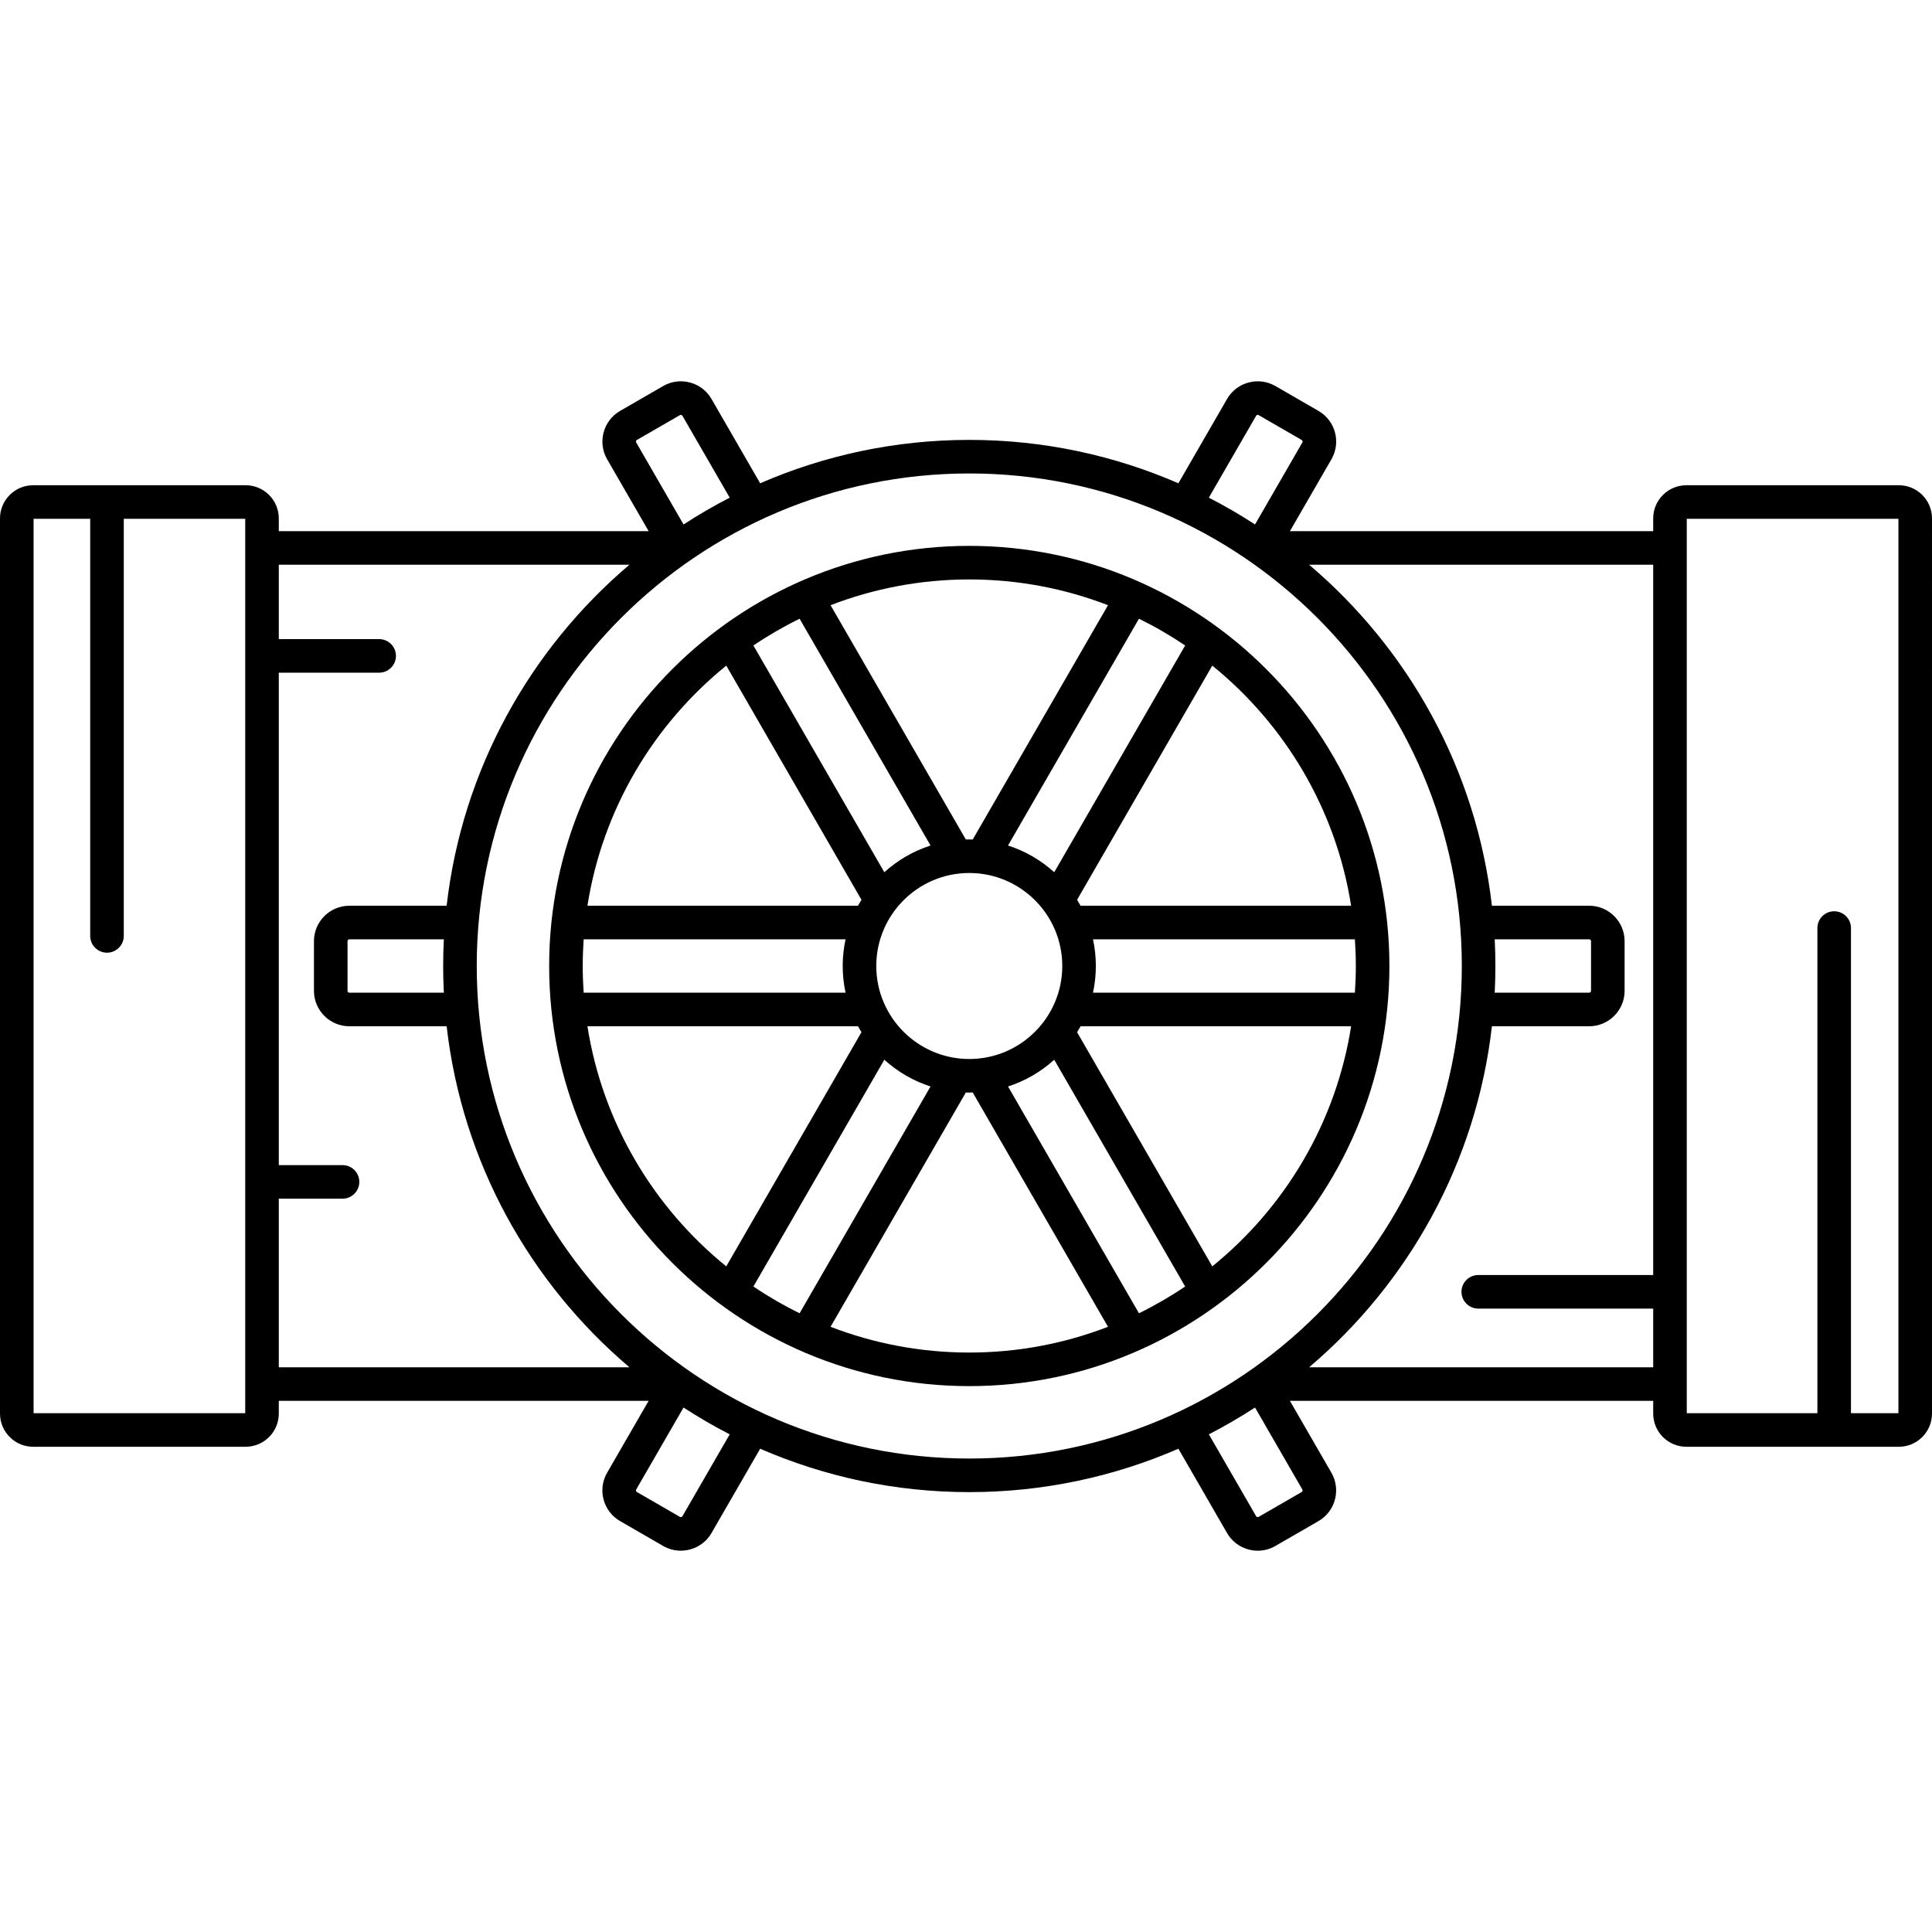 <?xml version="1.0" encoding="UTF-8"?> <svg xmlns="http://www.w3.org/2000/svg" xmlns:xlink="http://www.w3.org/1999/xlink" version="1.1" id="Capa_1" x="0px" y="0px" viewBox="0 0 489.14 489.14" style="enable-background:new 0 0 489.14 489.14;" xml:space="preserve"><g><path d="M480.741,122.849h-53.788c-4.631,0-8.399,3.768-8.399,8.399v3.229h-91.973l10.506-18.197 c1.198-2.074,1.516-4.491,0.896-6.805c-0.62-2.314-2.104-4.248-4.178-5.445l-10.896-6.291c-2.075-1.198-4.492-1.515-6.805-0.895 c-2.314,0.62-4.248,2.104-5.445,4.179l-12.317,21.333c-16.236-7.061-34.138-10.985-52.941-10.985 c-18.804,0-36.707,3.925-52.942,10.986l-12.316-21.333c-1.197-2.075-3.131-3.56-5.445-4.18c-2.315-0.619-4.732-0.302-6.805,0.896 l-10.895,6.29c-4.282,2.472-5.755,7.966-3.284,12.25l10.507,18.197H70.586v-3.229c0-4.631-3.768-8.399-8.399-8.399H8.399 c-4.631,0-8.399,3.768-8.399,8.399v226.643c0,4.631,3.768,8.398,8.399,8.398h53.788c4.631,0,8.399-3.768,8.399-8.398v-3.228h93.633 l-10.505,18.196c-1.198,2.074-1.517,4.491-0.896,6.806c0.62,2.314,2.105,4.248,4.179,5.445l10.896,6.292 c1.408,0.813,2.947,1.199,4.467,1.199c3.102-0.001,6.123-1.609,7.783-4.482l12.316-21.333 c16.236,7.061,34.138,10.986,52.942,10.986s36.707-3.925,52.942-10.986l12.316,21.333c1.197,2.075,3.131,3.559,5.445,4.179 c0.773,0.207,1.557,0.31,2.336,0.31c1.554,0,3.087-0.407,4.469-1.205l10.896-6.291c4.282-2.474,5.753-7.969,3.281-12.251 l-10.506-18.197h91.974v3.228c0,4.631,3.768,8.398,8.399,8.398h53.788c4.631,0,8.399-3.768,8.399-8.398V131.248 C489.14,126.617,485.372,122.849,480.741,122.849z M318.021,105.271c0.064-0.111,0.16-0.184,0.284-0.218 c0.125-0.033,0.244-0.018,0.355,0.047l10.895,6.291c0.111,0.064,0.185,0.16,0.218,0.284c0.033,0.124,0.018,0.243-0.047,0.354 l-11.981,20.751c-3.771-2.449-7.671-4.718-11.692-6.783L318.021,105.271z M161.246,111.391l10.896-6.291 c0.111-0.064,0.23-0.08,0.354-0.046c0.124,0.033,0.219,0.106,0.284,0.218l11.966,20.727c-4.021,2.065-7.92,4.334-11.69,6.783 l-11.981-20.75C160.945,111.807,161.022,111.52,161.246,111.391z M62.086,357.789H8.5v-226.44h14.338v105.602 c0,2.347,1.903,4.25,4.25,4.25c2.347,0,4.25-1.903,4.25-4.25V131.349h30.747V357.789z M70.586,303.481h16.132 c2.347,0,4.25-1.903,4.25-4.25c0-2.347-1.903-4.25-4.25-4.25H70.586V170.307h25.408c2.347,0,4.25-1.903,4.25-4.25 s-1.903-4.25-4.25-4.25H70.586v-18.83h88.772c-25.17,21.35-42.33,51.861-46.279,86.335H88.454c-4.945,0-8.968,4.023-8.968,8.968 v12.58c0,4.945,4.023,8.968,8.968,8.968h24.625c3.95,34.474,21.109,64.985,46.279,86.335H70.586V303.481z M112.371,251.328H88.454 c-0.258,0-0.468-0.21-0.468-0.468v-12.58c0-0.258,0.21-0.468,0.468-0.468h23.916c-0.112,2.239-0.17,4.492-0.17,6.758 C112.2,246.836,112.258,249.089,112.371,251.328z M172.78,383.867c-0.129,0.224-0.416,0.302-0.64,0.172l-10.895-6.291 c-0.111-0.064-0.185-0.16-0.218-0.284c-0.033-0.124-0.018-0.243,0.047-0.355l11.98-20.751c3.771,2.449,7.67,4.718,11.691,6.783 L172.78,383.867z M120.7,244.57c0-68.76,55.94-124.7,124.7-124.7c68.76,0,124.7,55.94,124.7,124.7s-55.94,124.7-124.7,124.7 C176.64,369.27,120.7,313.33,120.7,244.57z M378.429,237.812h23.917c0.258,0,0.468,0.21,0.468,0.468v12.58 c0,0.258-0.21,0.468-0.468,0.468h-23.917c0.112-2.239,0.17-4.492,0.17-6.758C378.6,242.304,378.542,240.051,378.429,237.812z M329.554,377.749l-10.895,6.29c-0.112,0.065-0.23,0.081-0.355,0.047c-0.124-0.034-0.22-0.107-0.284-0.219l-11.966-20.727 c4.02-2.065,7.919-4.333,11.691-6.782l11.981,20.751C329.854,377.333,329.777,377.621,329.554,377.749z M331.441,346.163 c25.17-21.35,42.33-51.861,46.279-86.335h24.625c4.945,0,8.968-4.023,8.968-8.968v-12.58c0-4.945-4.023-8.968-8.968-8.968h-24.625 c-3.95-34.474-21.109-64.985-46.279-86.335h87.112v179.831h-44.287c-2.347,0-4.25,1.903-4.25,4.25c0,2.347,1.903,4.25,4.25,4.25 h44.287v14.854H331.441z M480.64,357.789h-12.015V234.963c0-2.347-1.903-4.25-4.25-4.25c-2.347,0-4.25,1.903-4.25,4.25v122.826 h-33.071v-226.44h53.586V357.789z"></path><path d="M245.4,138.203c-58.65,0-106.366,47.716-106.366,106.367c0,58.65,47.716,106.366,106.366,106.366 S351.766,303.22,351.766,244.57C351.766,185.919,304.05,138.203,245.4,138.203z M288.357,332.489l-33.148-57.415 c4.385-1.413,8.362-3.743,11.699-6.769l33.147,57.411C296.329,328.233,292.42,330.496,288.357,332.489z M190.746,325.716 l33.146-57.411c3.337,3.026,7.314,5.356,11.699,6.769l-33.148,57.415C198.379,330.496,194.47,328.233,190.746,325.716z M147.534,244.57c0-2.272,0.084-4.524,0.237-6.758h66.306c-0.47,2.18-0.723,4.439-0.723,6.758c0,2.318,0.253,4.578,0.723,6.758 h-66.306C147.618,249.094,147.534,246.842,147.534,244.57z M202.443,156.65l33.148,57.415c-4.385,1.413-8.362,3.743-11.699,6.769 l-33.146-57.412C194.47,160.906,198.379,158.643,202.443,156.65z M300.054,163.422l-33.147,57.412 c-3.337-3.026-7.314-5.355-11.699-6.769l33.149-57.415C292.42,158.643,296.33,160.906,300.054,163.422z M245.4,268.116 c-12.983,0-23.546-10.563-23.546-23.546c0-12.983,10.563-23.546,23.546-23.546s23.546,10.563,23.546,23.546 C268.946,257.553,258.383,268.116,245.4,268.116z M276.723,237.812h66.306c0.153,2.234,0.237,4.486,0.237,6.758 c0,2.272-0.084,4.524-0.237,6.758h-66.306c0.47-2.18,0.723-4.439,0.723-6.758C277.446,242.251,277.193,239.992,276.723,237.812z M342.074,229.312h-68.499c-0.278-0.512-0.573-1.013-0.878-1.507l34.228-59.284C325.33,183.441,338.235,204.89,342.074,229.312z M280.52,153.224l-34.249,59.322c-0.29-0.008-0.578-0.022-0.87-0.022c-0.292,0-0.581,0.014-0.871,0.022l-34.249-59.322 c10.907-4.208,22.747-6.521,35.12-6.521C257.772,146.703,269.613,149.016,280.52,153.224z M183.875,168.521l34.227,59.284 c-0.305,0.494-0.599,0.995-0.877,1.506h-68.499C152.565,204.89,165.47,183.441,183.875,168.521z M148.726,259.828h68.499 c0.278,0.511,0.573,1.012,0.877,1.506l-34.228,59.284C165.47,305.698,152.565,284.249,148.726,259.828z M210.28,335.915 l34.249-59.321c0.29,0.008,0.579,0.022,0.871,0.022c0.292,0,0.58-0.014,0.871-0.022l34.249,59.321 c-10.907,4.208-22.748,6.521-35.12,6.521C233.028,342.436,221.187,340.122,210.28,335.915z M306.925,320.618l-34.228-59.283 c0.305-0.494,0.6-0.995,0.878-1.507h68.499C338.235,284.249,325.33,305.698,306.925,320.618z"></path></g></svg> 